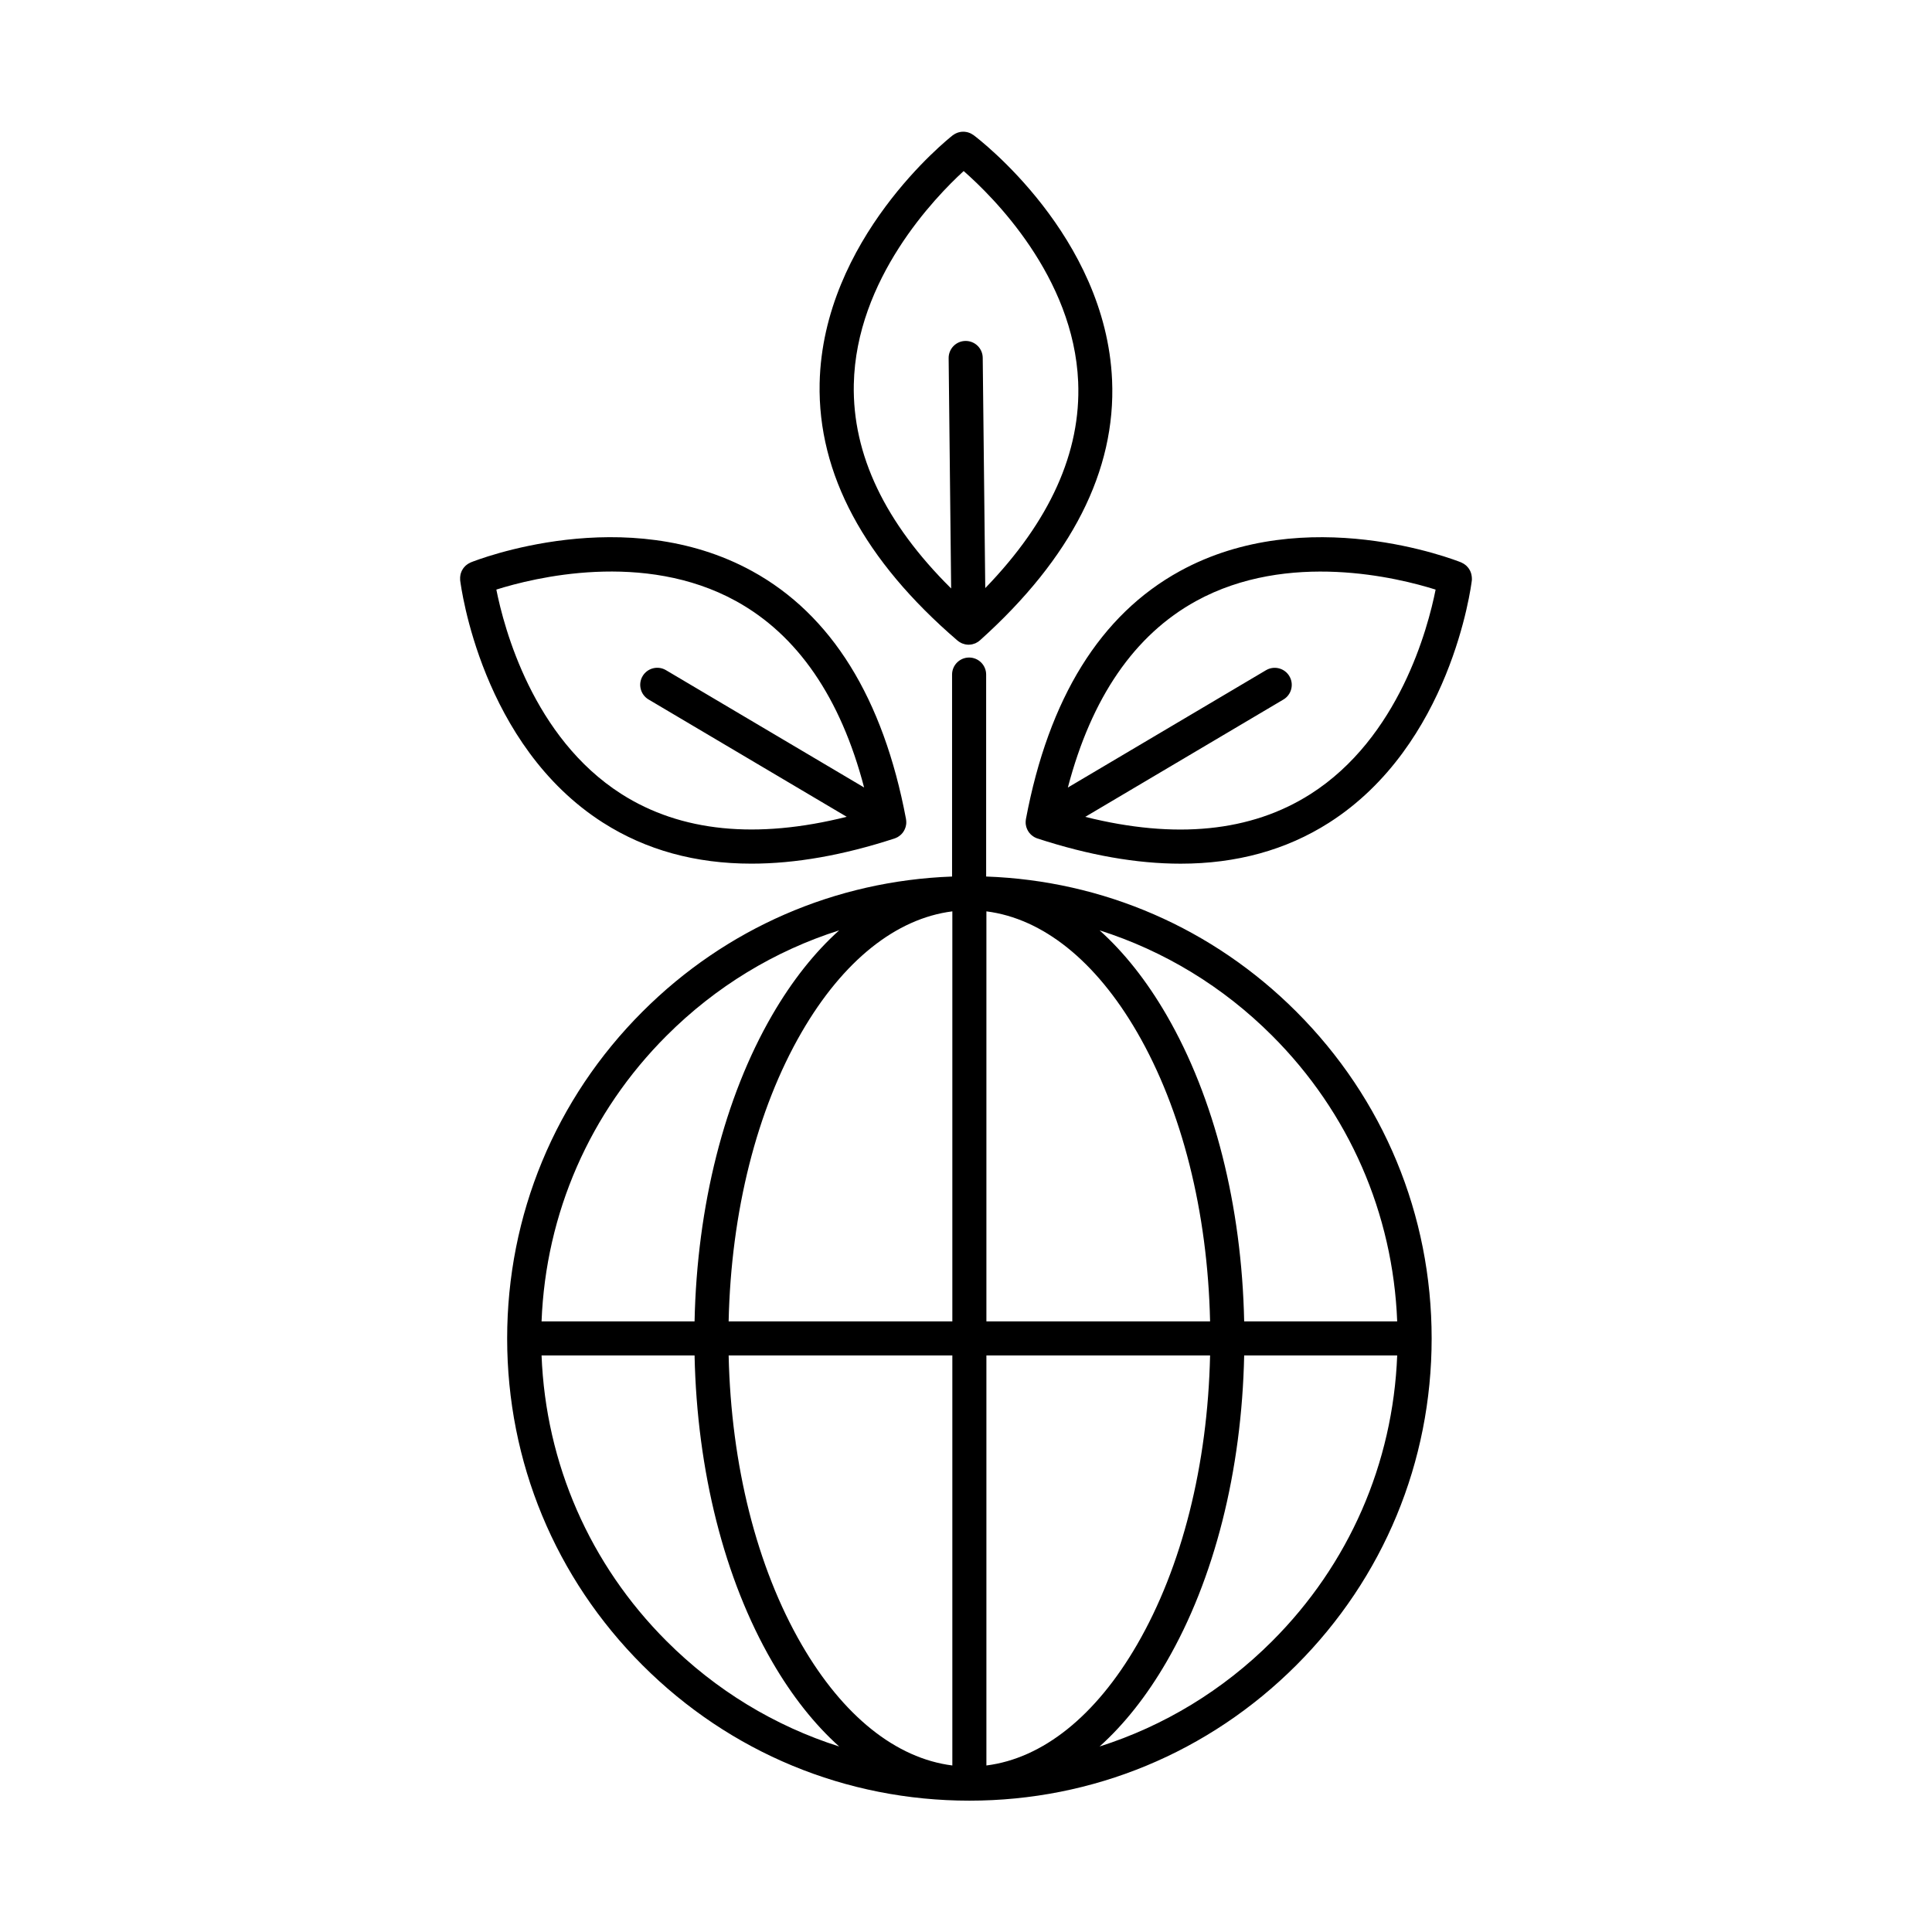 <?xml version="1.0" encoding="UTF-8"?>
<!-- The Best Svg Icon site in the world: iconSvg.co, Visit us! https://iconsvg.co -->
<svg fill="#000000" width="800px" height="800px" version="1.1" viewBox="144 144 512 512" xmlns="http://www.w3.org/2000/svg">
 <g>
  <path d="m405.34 376.29v-53.52c0-2.492-2.019-4.516-4.516-4.516-2.492 0-4.516 2.019-4.516 4.516v53.523c-30.996 1.137-59.973 13.734-82.023 35.785-23.137 23.125-35.883 53.887-35.883 86.621 0 32.727 12.742 63.488 35.883 86.613 23.141 23.141 53.902 35.883 86.621 35.883 32.703 0 63.465-12.742 86.613-35.883 23.141-23.129 35.883-53.887 35.883-86.613 0-32.734-12.742-63.496-35.883-86.621-22.086-22.086-51.129-34.691-82.18-35.789zm108.93 117.89h-40.551c-0.648-30.605-7.883-59.289-20.57-81.172-5.273-9.098-11.25-16.625-17.746-22.453 17.062 5.426 32.703 14.883 45.727 27.91 20.363 20.352 32.027 47.09 33.141 75.715zm-117.89-108.66v108.66h-59.285c0.641-29.031 7.453-56.105 19.355-76.648 10.973-18.93 25.012-30.129 39.93-32.012zm0 117.69v108.66c-14.918-1.883-28.957-13.082-39.926-32.016-11.906-20.539-18.711-47.613-19.355-76.645zm9.027 108.66v-108.66h59.277c-0.641 29.031-7.453 56.105-19.355 76.645-10.965 18.93-25.004 30.129-39.922 32.016zm0-117.69v-108.66c14.918 1.891 28.949 13.082 39.922 32.012 11.906 20.547 18.715 47.621 19.355 76.648zm-84.75-75.715c13.023-13.027 28.66-22.484 45.73-27.91-6.492 5.828-12.473 13.355-17.75 22.453-12.688 21.891-19.922 50.566-20.57 81.172h-40.547c1.109-28.625 12.773-55.363 33.137-75.715zm-33.137 84.742h40.547c0.648 30.605 7.883 59.289 20.57 81.172 5.273 9.105 11.254 16.629 17.75 22.461-17.062-5.426-32.703-14.887-45.734-27.918-20.359-20.348-32.023-47.086-33.133-75.715zm193.61 75.719c-13.027 13.027-28.668 22.484-45.727 27.91 6.492-5.828 12.473-13.355 17.746-22.453 12.688-21.891 19.922-50.566 20.57-81.172h40.551c-1.113 28.625-12.777 55.363-33.141 75.715z"/>
  <path d="m303.85 362.04c11.336 7.227 24.469 10.836 39.297 10.836 11.633 0 24.305-2.227 37.941-6.68 0.023-0.012 0.051-0.023 0.074-0.035 0.074-0.023 0.145-0.047 0.215-0.074 0.023-0.012 0.047-0.023 0.07-0.035 0.156-0.066 0.312-0.137 0.457-0.223 0.016-0.012 0.035-0.023 0.051-0.035 0.039-0.023 0.082-0.055 0.121-0.082 0.055-0.035 0.109-0.07 0.16-0.105 0.105-0.074 0.211-0.156 0.316-0.242 0.047-0.039 0.098-0.082 0.141-0.121 0.047-0.039 0.098-0.082 0.137-0.121 0.02-0.02 0.039-0.047 0.059-0.066 0.117-0.117 0.227-0.238 0.332-0.371 0.016-0.02 0.031-0.051 0.047-0.07 0.02-0.023 0.035-0.055 0.055-0.082 0.047-0.059 0.086-0.121 0.125-0.188 0.035-0.051 0.07-0.098 0.105-0.152 0.023-0.039 0.035-0.086 0.059-0.125 0.047-0.086 0.09-0.172 0.133-0.258 0.047-0.102 0.086-0.203 0.125-0.301 0.035-0.09 0.07-0.176 0.098-0.262 0.023-0.086 0.051-0.168 0.07-0.25 0.023-0.105 0.047-0.211 0.066-0.324 0.016-0.098 0.035-0.188 0.047-0.277 0.012-0.09 0.016-0.18 0.02-0.273 0.004-0.105 0.004-0.211 0-0.316 0-0.098 0-0.191-0.012-0.281-0.004-0.102-0.02-0.203-0.039-0.301-0.004-0.051 0-0.105-0.012-0.156-6.035-32.074-19.754-54.184-40.789-65.723-33.523-18.395-72.906-2.973-74.562-2.309-0.105 0.039-0.191 0.105-0.289 0.152-0.133 0.066-0.262 0.125-0.387 0.203-0.137 0.086-0.262 0.18-0.387 0.277-0.105 0.082-0.211 0.16-0.309 0.246-0.117 0.109-0.227 0.227-0.332 0.352-0.086 0.098-0.172 0.191-0.246 0.297-0.09 0.121-0.172 0.25-0.246 0.387-0.07 0.121-0.141 0.242-0.203 0.367-0.059 0.133-0.105 0.262-0.156 0.398-0.051 0.141-0.102 0.281-0.137 0.422-0.035 0.137-0.055 0.277-0.074 0.418-0.02 0.152-0.047 0.297-0.051 0.449-0.004 0.145 0 0.297 0.004 0.441 0.004 0.105-0.004 0.211 0.004 0.324 0.238 1.781 5.652 43.719 37.902 64.27zm35.195-58.75c16.312 8.973 27.711 25.566 33.953 49.402l-52.516-31.094c-2.144-1.27-4.918-0.559-6.188 1.586s-0.559 4.918 1.582 6.188l52.512 31.09c-23.902 5.984-43.934 3.984-59.645-6.004-23.543-14.969-31.195-44.094-33.207-54.211 9.844-3.106 39.062-10.406 63.508 3.043z"/>
  <path d="m534.05 297c-0.012-0.137-0.031-0.273-0.051-0.414-0.023-0.152-0.051-0.301-0.086-0.449-0.035-0.137-0.082-0.266-0.125-0.398-0.051-0.141-0.105-0.289-0.168-0.422-0.055-0.121-0.121-0.23-0.188-0.344-0.086-0.141-0.168-0.277-0.262-0.406-0.074-0.102-0.152-0.188-0.23-0.277-0.109-0.133-0.227-0.258-0.352-0.371-0.09-0.082-0.18-0.152-0.277-0.227-0.137-0.105-0.273-0.207-0.418-0.297-0.109-0.066-0.227-0.121-0.344-0.176-0.105-0.055-0.207-0.121-0.316-0.172-1.664-0.664-41.039-16.086-74.562 2.309-21.035 11.539-34.754 33.648-40.793 65.723-0.016 0.055-0.004 0.105-0.016 0.16-0.02 0.105-0.031 0.211-0.039 0.312-0.004 0.082-0.004 0.16-0.012 0.242 0 0.117-0.004 0.23 0 0.348 0.004 0.098 0.016 0.191 0.023 0.289 0.012 0.082 0.023 0.156 0.039 0.23 0.02 0.117 0.039 0.238 0.07 0.352 0.02 0.09 0.051 0.18 0.082 0.273 0.02 0.074 0.051 0.145 0.082 0.223 0.039 0.105 0.086 0.215 0.133 0.316 0.047 0.098 0.098 0.188 0.141 0.273 0.02 0.035 0.031 0.074 0.055 0.109 0.023 0.047 0.059 0.086 0.09 0.133 0.051 0.074 0.102 0.145 0.152 0.223 0 0 0.004 0.004 0.004 0.012 0.035 0.047 0.059 0.09 0.098 0.133 0.09 0.117 0.191 0.223 0.293 0.324 0.035 0.035 0.066 0.074 0.102 0.109 0.039 0.035 0.086 0.07 0.117 0.105 0.059 0.051 0.109 0.102 0.172 0.145 0.098 0.074 0.188 0.152 0.293 0.223 0.059 0.039 0.121 0.082 0.188 0.121 0.023 0.016 0.051 0.035 0.074 0.051 0.035 0.02 0.059 0.039 0.098 0.059 0.137 0.082 0.281 0.141 0.422 0.207 0.039 0.016 0.07 0.035 0.105 0.051 0.07 0.023 0.137 0.047 0.203 0.066 0.031 0.012 0.055 0.031 0.09 0.039 13.645 4.453 26.309 6.68 37.941 6.68 14.816 0 27.965-3.617 39.297-10.836 32.25-20.551 37.668-62.488 37.883-64.266 0.016-0.098 0-0.191 0.012-0.289-0.023-0.172-0.012-0.332-0.02-0.496zm-42.797 57.465c-15.715 9.992-35.75 11.996-59.652 6.012l52.516-31.094c2.144-1.27 2.852-4.039 1.582-6.188-1.27-2.144-4.039-2.856-6.188-1.586l-52.516 31.094c6.246-23.836 17.645-40.43 33.957-49.41 24.445-13.441 53.66-6.144 63.5-3.043-2.004 10.113-9.66 39.246-33.199 54.215z"/>
  <path d="m397.76 313.77c0.059 0.051 0.121 0.086 0.188 0.133 0.066 0.051 0.125 0.105 0.195 0.152 0.051 0.035 0.105 0.066 0.156 0.102 0.137 0.09 0.281 0.16 0.422 0.23 0.07 0.035 0.137 0.082 0.211 0.105 0.035 0.016 0.07 0.023 0.105 0.039 0.188 0.074 0.371 0.125 0.562 0.176 0.066 0.016 0.125 0.047 0.191 0.055 0.016 0.004 0.031 0 0.047 0.004 0.281 0.055 0.57 0.09 0.855 0.09h0.023 0.02c0.031 0 0.059-0.004 0.09-0.012 0.246-0.004 0.492-0.031 0.734-0.082 0.059-0.012 0.117-0.023 0.176-0.039 0.039-0.012 0.082-0.031 0.121-0.039 0.18-0.051 0.359-0.102 0.535-0.172 0.035-0.016 0.074-0.023 0.109-0.039 0.082-0.035 0.152-0.086 0.23-0.125 0.137-0.07 0.273-0.141 0.402-0.227 0.055-0.035 0.105-0.07 0.16-0.105 0.074-0.055 0.141-0.117 0.215-0.176 0.059-0.047 0.121-0.086 0.18-0.137 24.289-21.805 36.074-45.012 35.023-68.973-1.672-38.199-35.285-63.859-36.719-64.93-0.074-0.059-0.16-0.098-0.242-0.145-0.141-0.098-0.281-0.188-0.43-0.262-0.121-0.059-0.246-0.109-0.371-0.16-0.145-0.059-0.289-0.117-0.438-0.156-0.133-0.035-0.266-0.066-0.402-0.09-0.152-0.023-0.309-0.055-0.457-0.066-0.125-0.012-0.258-0.012-0.383-0.012-0.168 0-0.328 0.004-0.492 0.02-0.117 0.016-0.23 0.035-0.348 0.059-0.172 0.035-0.336 0.07-0.504 0.121-0.109 0.035-0.223 0.082-0.332 0.125-0.156 0.066-0.316 0.133-0.469 0.211-0.109 0.059-0.215 0.137-0.324 0.207-0.102 0.07-0.211 0.117-0.309 0.195-1.406 1.102-34.445 27.496-35.281 65.723-0.5 23.992 11.789 46.93 36.547 68.199zm-27.492-67.93c0.578-27.906 21.52-49.555 29.113-56.508 7.75 6.785 29.156 27.973 30.344 55.855 0.789 18.602-7.481 36.953-24.621 54.664l-0.672-61.027c-0.023-2.481-2.039-4.469-4.516-4.469h-0.051c-2.492 0.023-4.492 2.07-4.465 4.566l0.664 61.027c-17.512-17.328-26.188-35.496-25.797-54.109z"/>
 </g>
</svg>